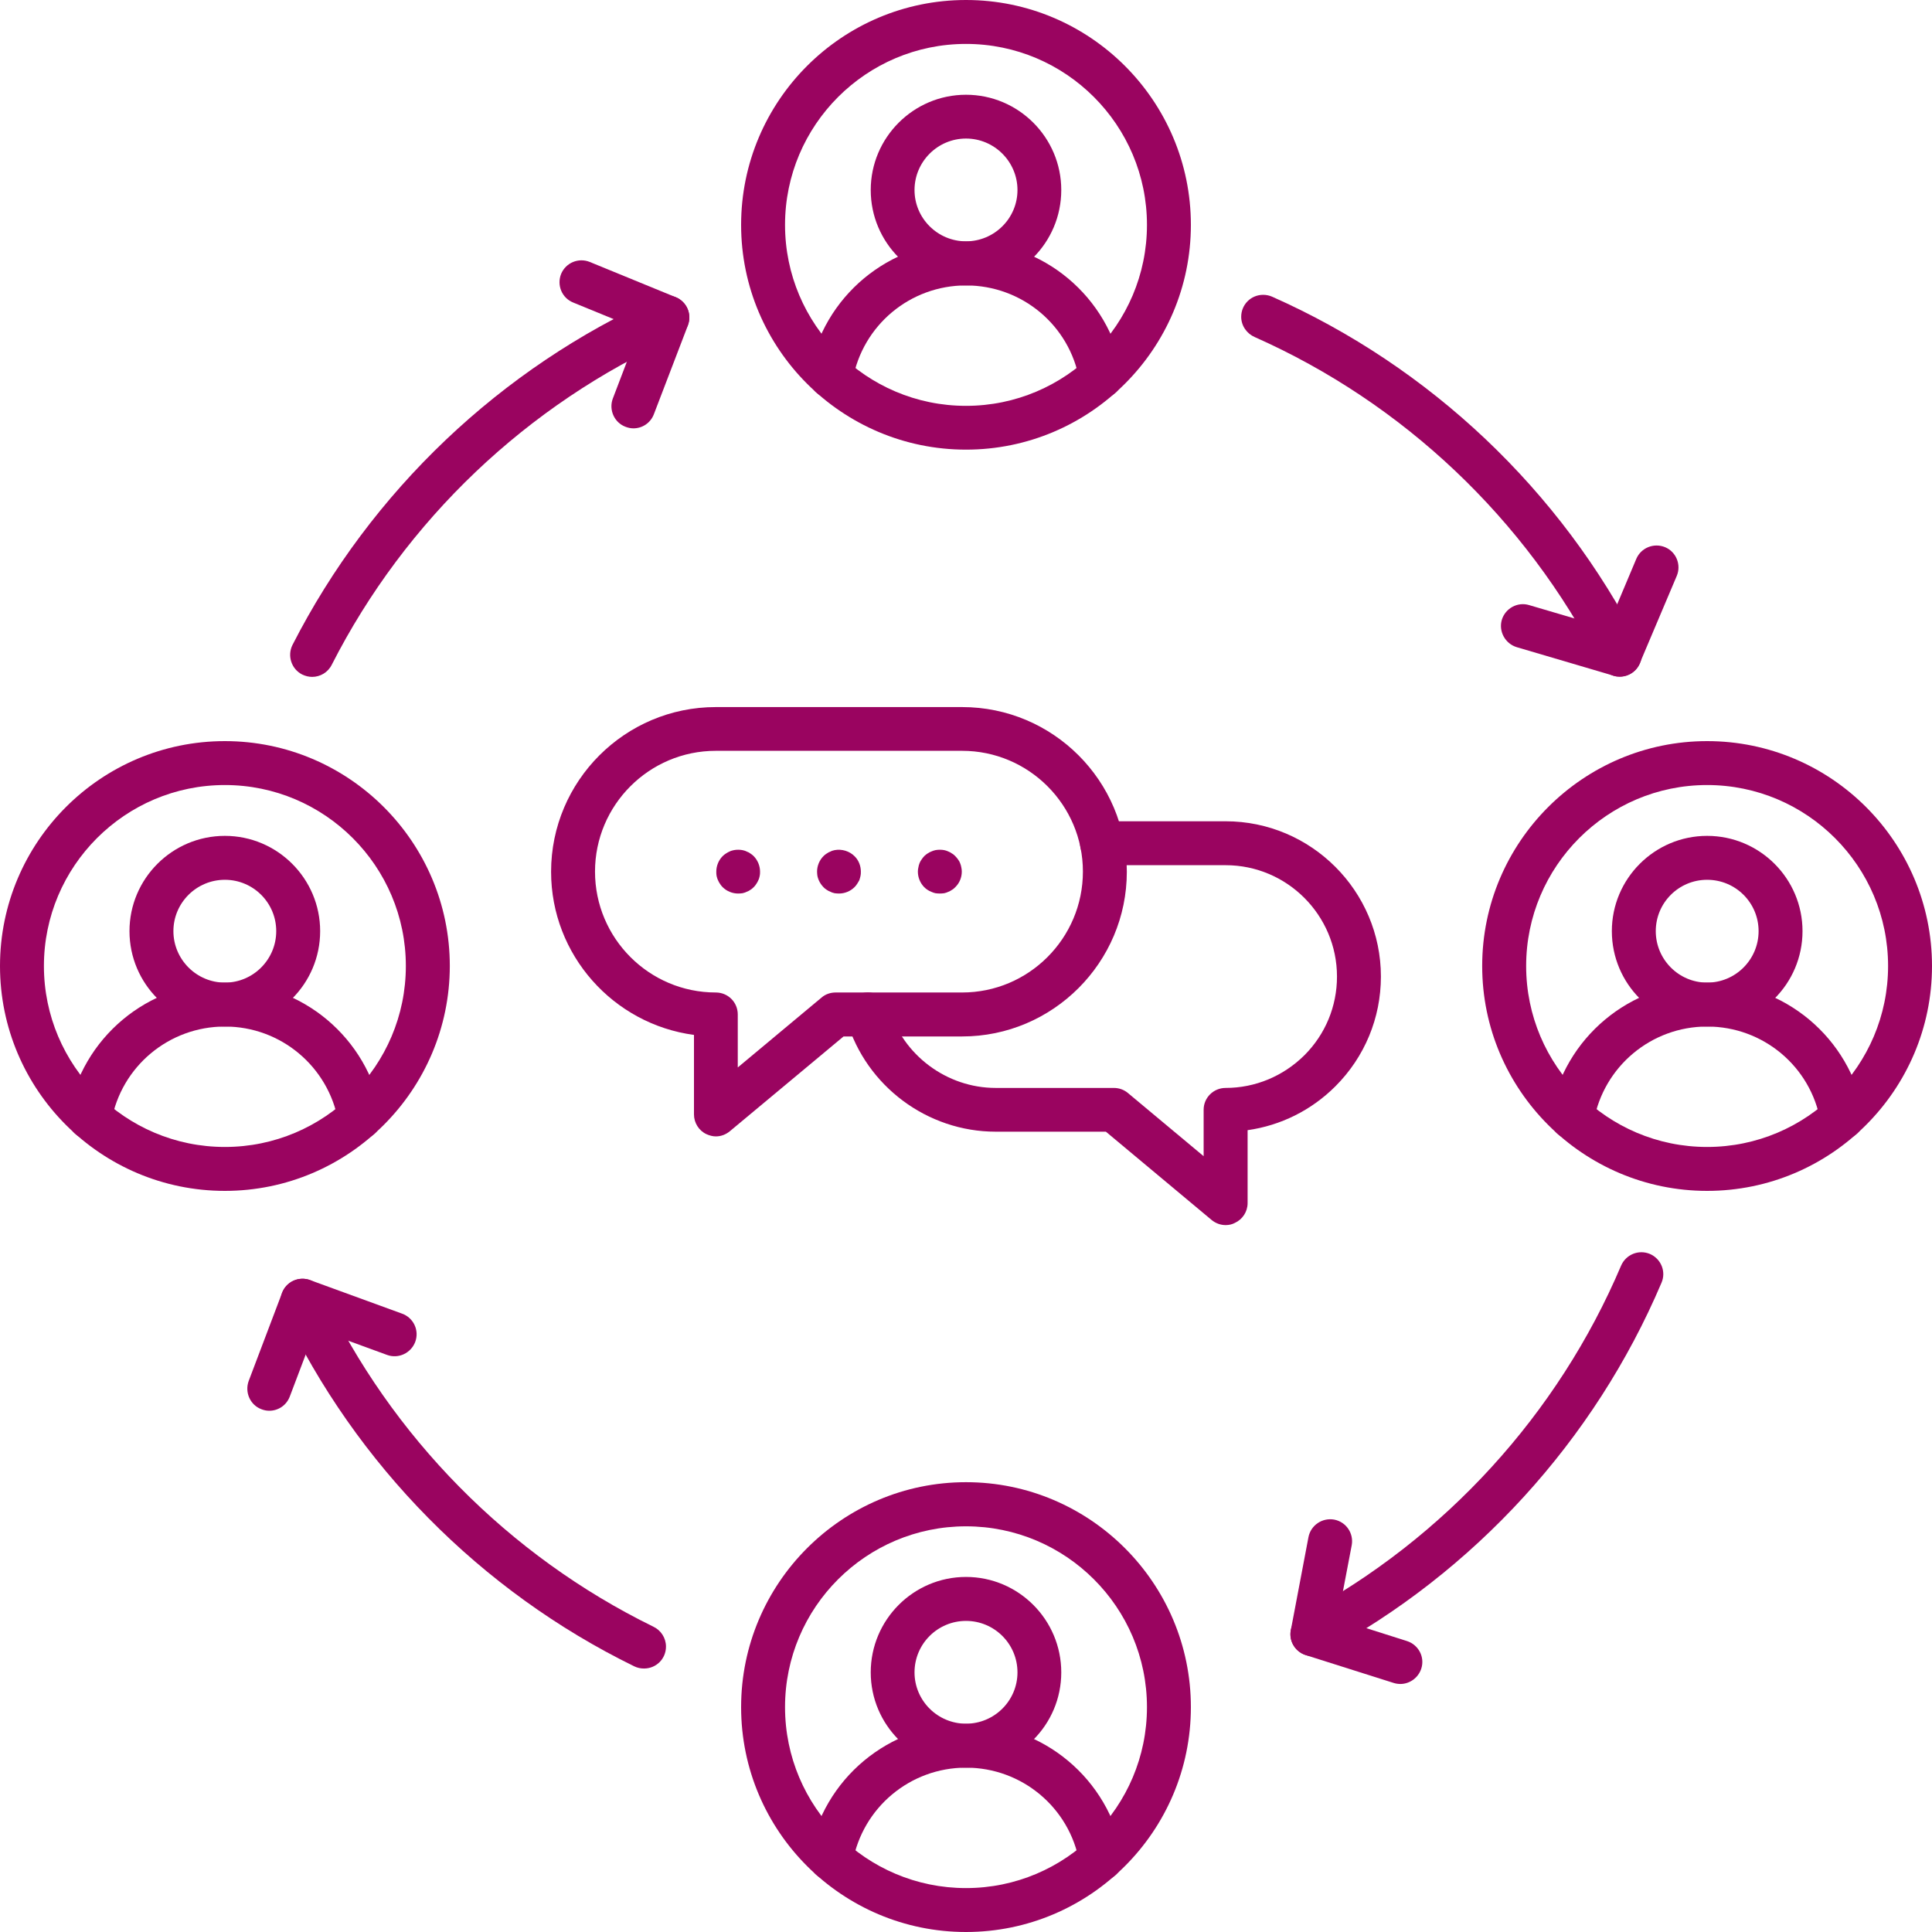 <svg xmlns="http://www.w3.org/2000/svg" xmlns:xlink="http://www.w3.org/1999/xlink" width="60" zoomAndPan="magnify" viewBox="0 0 45 45" height="60" preserveAspectRatio="xMidYMid meet" version="1.2"><g id="e25e18ee4f"><path style=" stroke:none;fill-rule:nonzero;fill:#9a0460;fill-opacity:1;" d="M 22.5 6.648 C 21.277 6.648 20.281 5.652 20.281 4.426 C 20.281 3.203 21.277 2.207 22.5 2.207 C 23.723 2.207 24.719 3.203 24.719 4.426 C 24.719 5.652 23.727 6.648 22.5 6.648 Z M 22.5 3.227 C 21.84 3.227 21.301 3.766 21.301 4.426 C 21.301 5.086 21.84 5.621 22.5 5.621 C 23.16 5.621 23.699 5.086 23.699 4.426 C 23.699 3.766 23.16 3.227 22.5 3.227 Z M 22.5 3.227 "/><path style=" stroke:none;fill-rule:nonzero;fill:#9a0460;fill-opacity:1;" d="M 25.645 9.273 C 25.402 9.273 25.188 9.102 25.141 8.855 C 24.914 7.574 23.801 6.648 22.5 6.648 C 21.199 6.648 20.09 7.574 19.859 8.855 C 19.809 9.133 19.543 9.316 19.266 9.266 C 18.988 9.219 18.801 8.949 18.852 8.672 C 19.168 6.906 20.703 5.625 22.5 5.625 C 24.297 5.625 25.832 6.906 26.148 8.676 C 26.195 8.953 26.012 9.219 25.734 9.27 C 25.703 9.273 25.672 9.273 25.645 9.273 Z M 25.645 9.273 "/><path style=" stroke:none;fill-rule:nonzero;fill:#9a0460;fill-opacity:1;" d="M 22.5 10.473 C 19.613 10.473 17.262 8.125 17.262 5.238 C 17.262 2.348 19.613 0 22.5 0 C 25.387 0 27.738 2.348 27.738 5.238 C 27.738 8.125 25.387 10.473 22.5 10.473 Z M 22.5 1.023 C 20.176 1.023 18.285 2.914 18.285 5.238 C 18.285 7.562 20.176 9.453 22.5 9.453 C 24.824 9.453 26.715 7.562 26.715 5.238 C 26.715 2.914 24.824 1.023 22.5 1.023 Z M 22.5 1.023 "/><path style=" stroke:none;fill-rule:nonzero;fill:#9a0460;fill-opacity:1;" d="M 5.238 23.91 C 4.012 23.91 3.016 22.914 3.016 21.688 C 3.016 20.465 4.012 19.469 5.238 19.469 C 6.461 19.469 7.457 20.465 7.457 21.688 C 7.457 22.914 6.461 23.91 5.238 23.91 Z M 5.238 20.492 C 4.578 20.492 4.039 21.027 4.039 21.688 C 4.039 22.348 4.578 22.887 5.238 22.887 C 5.898 22.887 6.434 22.348 6.434 21.688 C 6.434 21.027 5.898 20.492 5.238 20.492 Z M 5.238 20.492 "/><path style=" stroke:none;fill-rule:nonzero;fill:#9a0460;fill-opacity:1;" d="M 8.379 26.539 C 8.137 26.539 7.922 26.363 7.879 26.117 C 7.648 24.84 6.539 23.91 5.238 23.91 C 3.934 23.91 2.824 24.84 2.594 26.117 C 2.543 26.395 2.277 26.578 2 26.531 C 1.723 26.48 1.539 26.215 1.59 25.938 C 1.906 24.172 3.438 22.887 5.238 22.887 C 7.035 22.887 8.57 24.172 8.883 25.938 C 8.934 26.219 8.746 26.484 8.469 26.531 C 8.441 26.535 8.41 26.539 8.379 26.539 Z M 8.379 26.539 "/><path style=" stroke:none;fill-rule:nonzero;fill:#9a0460;fill-opacity:1;" d="M 5.238 27.738 C 2.348 27.738 0 25.387 0 22.5 C 0 19.613 2.348 17.262 5.238 17.262 C 8.125 17.262 10.477 19.613 10.477 22.5 C 10.473 25.387 8.125 27.738 5.238 27.738 Z M 5.238 18.285 C 2.914 18.285 1.023 20.176 1.023 22.5 C 1.023 24.824 2.914 26.715 5.238 26.715 C 7.562 26.715 9.453 24.824 9.453 22.5 C 9.453 20.176 7.562 18.285 5.238 18.285 Z M 5.238 18.285 "/><path style=" stroke:none;fill-rule:nonzero;fill:#9a0460;fill-opacity:1;" d="M 22.5 41.172 C 21.277 41.172 20.281 40.176 20.281 38.953 C 20.281 37.727 21.277 36.73 22.5 36.73 C 23.723 36.73 24.719 37.727 24.719 38.953 C 24.719 40.176 23.727 41.172 22.5 41.172 Z M 22.5 37.754 C 21.84 37.754 21.301 38.289 21.301 38.953 C 21.301 39.613 21.84 40.148 22.5 40.148 C 23.16 40.148 23.699 39.613 23.699 38.953 C 23.699 38.289 23.16 37.754 22.5 37.754 Z M 22.5 37.754 "/><path style=" stroke:none;fill-rule:nonzero;fill:#9a0460;fill-opacity:1;" d="M 25.645 43.801 C 25.402 43.801 25.188 43.629 25.141 43.379 C 24.914 42.102 23.801 41.172 22.5 41.172 C 21.199 41.172 20.09 42.102 19.859 43.379 C 19.809 43.656 19.543 43.844 19.266 43.793 C 18.988 43.742 18.801 43.477 18.852 43.199 C 19.168 41.434 20.703 40.152 22.5 40.152 C 24.297 40.152 25.832 41.434 26.148 43.203 C 26.195 43.48 26.012 43.746 25.734 43.797 C 25.703 43.801 25.672 43.801 25.645 43.801 Z M 25.645 43.801 "/><path style=" stroke:none;fill-rule:nonzero;fill:#9a0460;fill-opacity:1;" d="M 22.5 45 C 19.613 45 17.262 42.652 17.262 39.762 C 17.262 36.875 19.613 34.523 22.5 34.523 C 25.387 34.523 27.738 36.875 27.738 39.762 C 27.738 42.652 25.387 45 22.5 45 Z M 22.5 35.551 C 20.176 35.551 18.285 37.438 18.285 39.762 C 18.285 42.09 20.176 43.977 22.5 43.977 C 24.824 43.977 26.715 42.086 26.715 39.762 C 26.715 37.438 24.824 35.551 22.5 35.551 Z M 22.5 35.551 "/><path style=" stroke:none;fill-rule:nonzero;fill:#9a0460;fill-opacity:1;" d="M 39.762 23.91 C 38.539 23.91 37.543 22.914 37.543 21.688 C 37.543 20.465 38.539 19.469 39.762 19.469 C 40.988 19.469 41.984 20.465 41.984 21.688 C 41.984 22.914 40.988 23.91 39.762 23.91 Z M 39.762 20.492 C 39.102 20.492 38.566 21.027 38.566 21.688 C 38.566 22.348 39.102 22.887 39.762 22.887 C 40.426 22.887 40.961 22.348 40.961 21.688 C 40.961 21.027 40.426 20.492 39.762 20.492 Z M 39.762 20.492 "/><path style=" stroke:none;fill-rule:nonzero;fill:#9a0460;fill-opacity:1;" d="M 42.906 26.539 C 42.664 26.539 42.449 26.363 42.402 26.117 C 42.176 24.84 41.066 23.91 39.762 23.91 C 38.461 23.91 37.352 24.84 37.121 26.117 C 37.07 26.395 36.805 26.582 36.527 26.531 C 36.25 26.48 36.062 26.215 36.113 25.938 C 36.43 24.172 37.965 22.887 39.762 22.887 C 41.562 22.887 43.094 24.172 43.41 25.938 C 43.461 26.219 43.273 26.484 42.996 26.531 C 42.969 26.535 42.938 26.539 42.906 26.539 Z M 42.906 26.539 "/><path style=" stroke:none;fill-rule:nonzero;fill:#9a0460;fill-opacity:1;" d="M 39.762 27.738 C 36.875 27.738 34.523 25.387 34.523 22.5 C 34.523 19.613 36.875 17.262 39.762 17.262 C 42.652 17.262 45 19.613 45 22.5 C 45 25.387 42.652 27.738 39.762 27.738 Z M 39.762 18.285 C 37.438 18.285 35.547 20.176 35.547 22.5 C 35.547 24.824 37.438 26.715 39.762 26.715 C 42.086 26.715 43.977 24.824 43.977 22.5 C 43.977 20.176 42.086 18.285 39.762 18.285 Z M 39.762 18.285 "/><path style=" stroke:none;fill-rule:nonzero;fill:#9a0460;fill-opacity:1;" d="M 7.27 15.766 C 7.191 15.766 7.113 15.746 7.039 15.711 C 6.785 15.582 6.688 15.273 6.812 15.023 C 8.641 11.441 11.664 8.566 15.332 6.926 C 15.398 6.895 15.473 6.883 15.543 6.883 C 15.824 6.883 16.055 7.109 16.055 7.391 C 16.055 7.609 15.918 7.793 15.73 7.867 C 12.281 9.414 9.441 12.117 7.727 15.484 C 7.637 15.664 7.457 15.766 7.27 15.766 Z M 7.27 15.766 "/><path style=" stroke:none;fill-rule:nonzero;fill:#9a0460;fill-opacity:1;" d="M 37.727 15.762 C 37.52 15.762 37.344 15.637 37.262 15.461 C 35.535 12.086 32.684 9.387 29.227 7.852 C 29.043 7.773 28.91 7.59 28.91 7.379 C 28.91 7.094 29.137 6.867 29.422 6.867 C 29.496 6.867 29.566 6.883 29.629 6.91 C 33.312 8.543 36.352 11.422 38.184 15.016 C 38.223 15.086 38.242 15.168 38.242 15.246 C 38.238 15.531 38.008 15.762 37.727 15.762 Z M 37.727 15.762 "/><path style=" stroke:none;fill-rule:nonzero;fill:#9a0460;fill-opacity:1;" d="M 15 38.863 C 14.922 38.863 14.848 38.848 14.773 38.812 C 11.195 37.062 8.289 34.113 6.586 30.516 C 6.465 30.258 6.574 29.953 6.832 29.832 C 7.086 29.715 7.391 29.824 7.512 30.078 C 9.113 33.465 11.848 36.238 15.215 37.887 C 15.391 37.969 15.512 38.148 15.512 38.352 C 15.512 38.637 15.285 38.863 15 38.863 Z M 15 38.863 "/><path style=" stroke:none;fill-rule:nonzero;fill:#9a0460;fill-opacity:1;" d="M 30.57 38.574 C 30.387 38.574 30.211 38.477 30.117 38.305 C 29.984 38.055 30.078 37.746 30.328 37.613 C 33.648 35.832 36.289 32.941 37.758 29.48 C 37.871 29.219 38.168 29.098 38.43 29.207 C 38.691 29.32 38.812 29.621 38.699 29.879 C 37.137 33.555 34.336 36.621 30.812 38.512 C 30.734 38.555 30.648 38.574 30.57 38.574 Z M 30.57 38.574 "/><path style=" stroke:none;fill-rule:nonzero;fill:#9a0460;fill-opacity:1;" d="M 37.727 15.758 C 37.68 15.758 37.629 15.754 37.582 15.738 L 35.328 15.074 C 35.059 14.992 34.902 14.707 34.98 14.438 C 35.062 14.168 35.348 14.012 35.617 14.094 L 37.434 14.629 L 38.113 13.016 C 38.223 12.758 38.523 12.637 38.785 12.746 C 39.043 12.855 39.164 13.156 39.055 13.414 L 38.195 15.445 C 38.117 15.641 37.93 15.758 37.727 15.758 Z M 37.727 15.758 "/><path style=" stroke:none;fill-rule:nonzero;fill:#9a0460;fill-opacity:1;" d="M 14.754 9.977 C 14.691 9.977 14.633 9.965 14.57 9.941 C 14.309 9.844 14.176 9.547 14.273 9.285 L 14.887 7.676 L 13.352 7.047 C 13.086 6.941 12.965 6.641 13.07 6.379 C 13.18 6.117 13.477 5.996 13.738 6.102 L 15.738 6.922 C 15.996 7.027 16.121 7.316 16.023 7.578 L 15.23 9.648 C 15.152 9.852 14.961 9.977 14.754 9.977 Z M 14.754 9.977 "/><path style=" stroke:none;fill-rule:nonzero;fill:#9a0460;fill-opacity:1;" d="M 6.273 32.859 C 6.211 32.859 6.152 32.848 6.09 32.824 C 5.828 32.727 5.695 32.43 5.793 32.164 L 6.57 30.113 C 6.668 29.852 6.961 29.719 7.223 29.816 L 9.367 30.598 C 9.633 30.695 9.77 30.988 9.672 31.254 C 9.574 31.516 9.281 31.656 9.016 31.559 L 7.348 30.949 L 6.75 32.527 C 6.672 32.734 6.48 32.859 6.273 32.859 Z M 6.273 32.859 "/><path style=" stroke:none;fill-rule:nonzero;fill:#9a0460;fill-opacity:1;" d="M 32.617 39.223 C 32.566 39.223 32.512 39.215 32.461 39.199 L 30.414 38.551 C 30.168 38.473 30.016 38.223 30.066 37.969 L 30.477 35.801 C 30.531 35.527 30.797 35.344 31.078 35.395 C 31.355 35.449 31.535 35.715 31.484 35.992 L 31.156 37.711 L 32.77 38.223 C 33.039 38.309 33.191 38.594 33.105 38.863 C 33.035 39.082 32.832 39.223 32.617 39.223 Z M 32.617 39.223 "/><path style=" stroke:none;fill-rule:nonzero;fill:#9a0460;fill-opacity:1;" d="M 16.672 26.469 C 16.602 26.469 16.527 26.449 16.457 26.418 C 16.277 26.336 16.164 26.152 16.164 25.957 L 16.164 24.105 C 14.289 23.855 12.836 22.246 12.836 20.305 C 12.836 18.188 14.559 16.469 16.672 16.469 L 22.41 16.469 C 24.527 16.469 26.246 18.188 26.246 20.305 C 26.246 22.418 24.523 24.141 22.41 24.141 L 19.648 24.141 L 17 26.348 C 16.906 26.426 16.793 26.469 16.672 26.469 Z M 16.672 17.488 C 15.121 17.488 13.859 18.75 13.859 20.301 C 13.859 21.855 15.121 23.117 16.672 23.117 C 16.957 23.117 17.184 23.344 17.184 23.629 L 17.184 24.863 L 19.137 23.234 C 19.227 23.156 19.344 23.117 19.465 23.117 L 22.41 23.117 C 23.961 23.117 25.223 21.855 25.223 20.301 C 25.223 18.75 23.961 17.488 22.41 17.488 Z M 16.672 17.488 "/><path style=" stroke:none;fill-rule:nonzero;fill:#9a0460;fill-opacity:1;" d="M 28.547 28.535 C 28.43 28.535 28.312 28.492 28.219 28.414 L 25.758 26.359 L 23.191 26.359 C 21.598 26.359 20.176 25.297 19.723 23.773 C 19.645 23.504 19.801 23.219 20.07 23.137 C 20.34 23.059 20.625 23.211 20.707 23.484 C 21.027 24.574 22.051 25.34 23.191 25.34 L 25.941 25.34 C 26.062 25.34 26.176 25.379 26.27 25.457 L 28.035 26.93 L 28.035 25.848 C 28.035 25.566 28.266 25.34 28.547 25.34 C 29.238 25.34 29.891 25.066 30.383 24.578 C 30.871 24.09 31.141 23.438 31.141 22.746 C 31.141 21.316 29.977 20.152 28.547 20.152 L 25.668 20.152 C 25.387 20.152 25.156 19.922 25.156 19.641 C 25.156 19.359 25.387 19.129 25.668 19.129 L 28.547 19.129 C 30.539 19.129 32.164 20.754 32.164 22.746 C 32.164 23.711 31.785 24.621 31.105 25.301 C 30.543 25.863 29.828 26.215 29.059 26.324 L 29.059 28.023 C 29.059 28.223 28.941 28.402 28.762 28.484 C 28.695 28.52 28.621 28.535 28.547 28.535 Z M 28.547 28.535 "/><path style=" stroke:none;fill-rule:nonzero;fill:#9a0460;fill-opacity:1;" d="M 17.191 20.812 C 17.059 20.812 16.926 20.758 16.832 20.664 C 16.809 20.641 16.785 20.613 16.77 20.586 C 16.75 20.559 16.734 20.527 16.723 20.5 C 16.707 20.469 16.699 20.434 16.691 20.402 C 16.684 20.371 16.684 20.336 16.684 20.301 C 16.684 20.168 16.738 20.035 16.832 19.941 C 16.855 19.918 16.883 19.895 16.91 19.879 C 16.938 19.859 16.969 19.844 16.996 19.832 C 17.027 19.816 17.059 19.809 17.094 19.801 C 17.16 19.789 17.227 19.789 17.293 19.801 C 17.324 19.809 17.359 19.816 17.387 19.832 C 17.422 19.844 17.449 19.859 17.477 19.879 C 17.504 19.895 17.531 19.918 17.555 19.941 C 17.648 20.035 17.703 20.168 17.703 20.301 C 17.703 20.336 17.703 20.371 17.695 20.402 C 17.688 20.434 17.68 20.469 17.664 20.5 C 17.652 20.527 17.637 20.559 17.617 20.586 C 17.602 20.613 17.578 20.641 17.555 20.664 C 17.531 20.688 17.504 20.711 17.477 20.727 C 17.449 20.746 17.422 20.762 17.387 20.773 C 17.359 20.789 17.324 20.797 17.293 20.805 C 17.262 20.809 17.227 20.812 17.191 20.812 Z M 17.191 20.812 "/><path style=" stroke:none;fill-rule:nonzero;fill:#9a0460;fill-opacity:1;" d="M 19.543 20.812 C 19.508 20.812 19.477 20.809 19.441 20.805 C 19.41 20.797 19.375 20.789 19.348 20.773 C 19.316 20.762 19.285 20.746 19.258 20.727 C 19.23 20.711 19.203 20.688 19.18 20.664 C 19.156 20.641 19.137 20.613 19.117 20.586 C 19.098 20.559 19.082 20.527 19.07 20.5 C 19.055 20.469 19.047 20.434 19.039 20.402 C 19.035 20.371 19.031 20.336 19.031 20.301 C 19.031 20.168 19.086 20.035 19.18 19.941 C 19.203 19.918 19.23 19.895 19.258 19.879 C 19.285 19.859 19.316 19.844 19.348 19.832 C 19.375 19.816 19.41 19.809 19.441 19.801 C 19.609 19.77 19.785 19.824 19.902 19.941 C 20 20.035 20.051 20.168 20.051 20.301 C 20.051 20.336 20.051 20.371 20.043 20.402 C 20.035 20.434 20.027 20.469 20.016 20.5 C 20 20.527 19.984 20.559 19.965 20.586 C 19.949 20.613 19.926 20.641 19.902 20.664 C 19.809 20.758 19.676 20.812 19.543 20.812 Z M 19.543 20.812 "/><path style=" stroke:none;fill-rule:nonzero;fill:#9a0460;fill-opacity:1;" d="M 21.891 20.812 C 21.855 20.812 21.824 20.809 21.789 20.805 C 21.758 20.797 21.727 20.789 21.695 20.773 C 21.664 20.762 21.633 20.746 21.605 20.727 C 21.578 20.711 21.551 20.688 21.527 20.664 C 21.434 20.57 21.379 20.438 21.379 20.301 C 21.379 20.27 21.383 20.234 21.391 20.203 C 21.395 20.172 21.406 20.137 21.418 20.105 C 21.43 20.074 21.445 20.047 21.465 20.02 C 21.484 19.992 21.504 19.965 21.527 19.941 C 21.551 19.918 21.578 19.895 21.605 19.879 C 21.633 19.859 21.664 19.844 21.695 19.832 C 21.727 19.816 21.758 19.809 21.789 19.801 C 21.855 19.789 21.926 19.789 21.992 19.801 C 22.023 19.809 22.055 19.816 22.086 19.832 C 22.117 19.844 22.145 19.859 22.172 19.879 C 22.203 19.895 22.227 19.918 22.25 19.941 C 22.273 19.965 22.297 19.992 22.316 20.02 C 22.336 20.047 22.352 20.074 22.363 20.105 C 22.375 20.137 22.387 20.172 22.391 20.203 C 22.398 20.234 22.402 20.27 22.402 20.301 C 22.402 20.438 22.348 20.57 22.25 20.664 C 22.227 20.688 22.203 20.711 22.172 20.727 C 22.145 20.746 22.117 20.762 22.086 20.773 C 22.055 20.789 22.023 20.797 21.992 20.805 C 21.957 20.809 21.922 20.812 21.891 20.812 Z M 21.891 20.812 "/></g></svg>